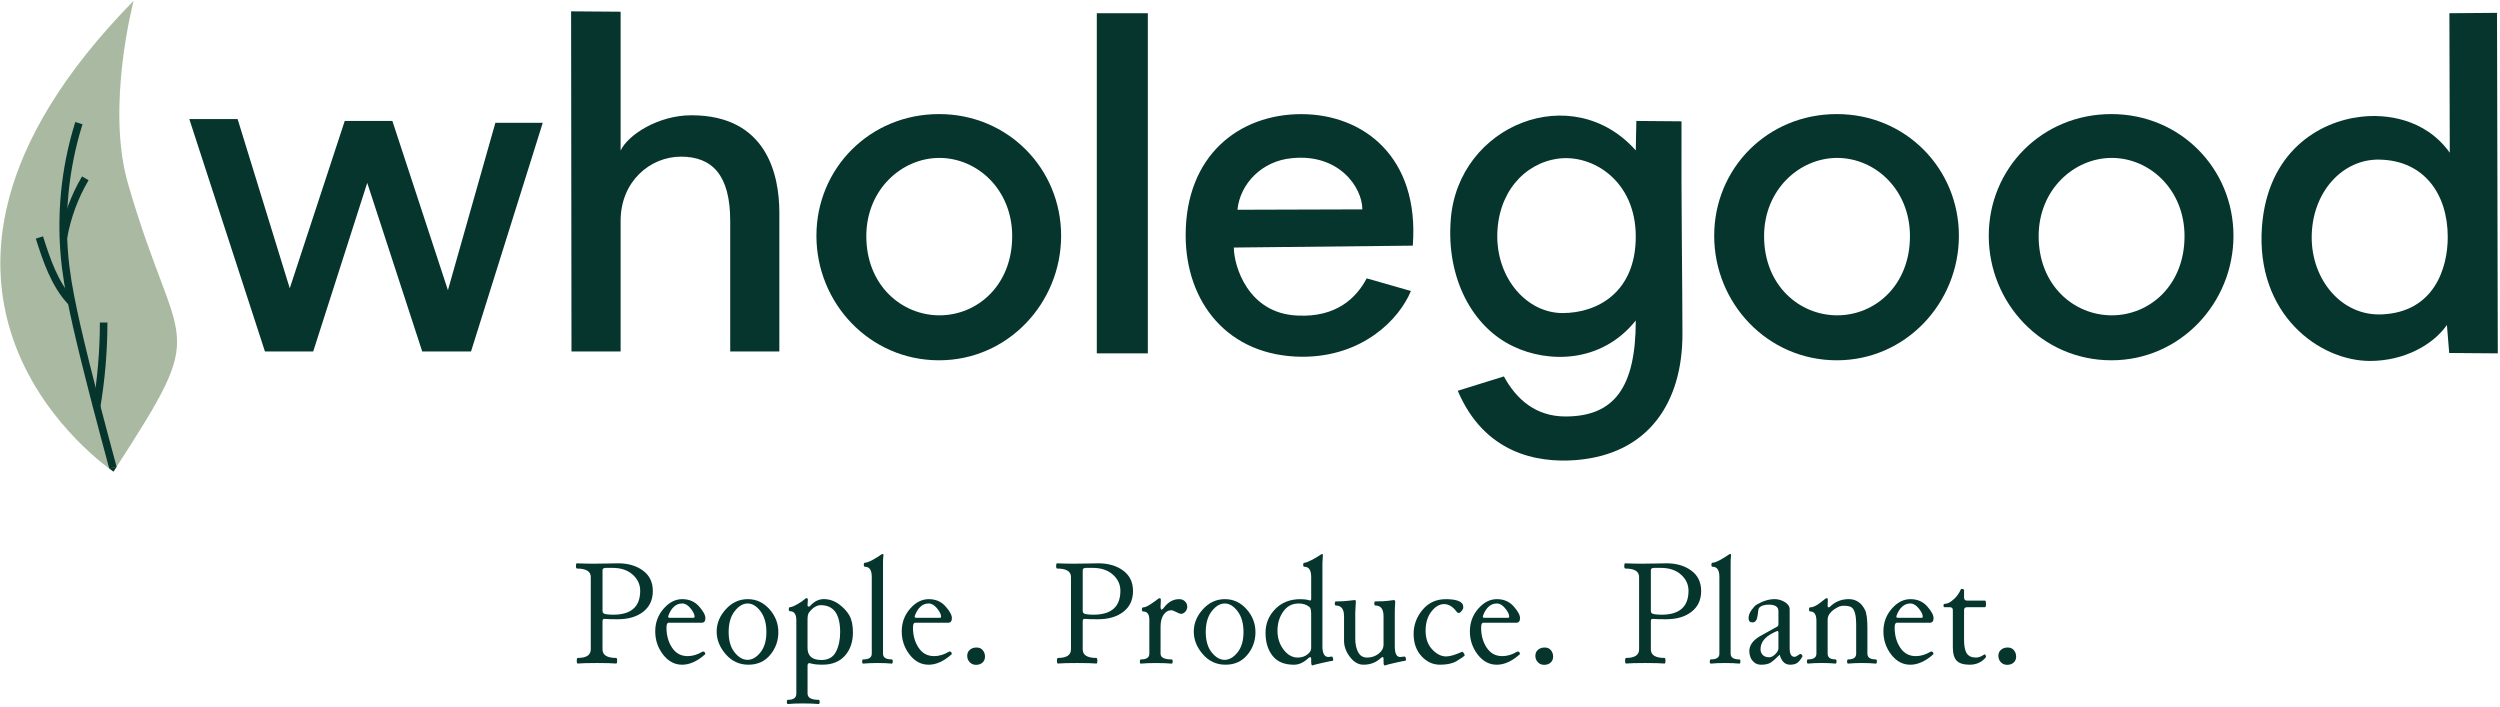 <?xml version="1.0" encoding="UTF-8"?> <svg xmlns="http://www.w3.org/2000/svg" xmlns:xlink="http://www.w3.org/1999/xlink" width="1323px" height="374px" viewBox="0 0 1323 374" version="1.1"><title>logo-lockup</title><g id="logo-lockup" stroke="none" stroke-width="1" fill="none" fill-rule="evenodd"><g id="Group-2" transform="translate(0.171, 0.37)"><g id="Group"><polygon id="Path" fill="#05352C" fill-rule="nonzero" points="261.979 64.63 287.049 64.63 249.099 185.63 223.269 185.63 194.169 96.4 165.579 185.63 140.039 185.63 100.009 62.63 125.569 62.63 153.169 152.2 182.269 63.63 207.469 63.63 236.869 153.2"></polygon><path d="M302.059,5.63 L328.259,5.83 L328.259,79.33 C332.159,70.93 348.239,60.63 365.719,60.63 C405.669,60.63 412.259,92.23 412.259,112.13 L412.259,185.63 L386.259,185.63 L386.259,116.53 C386.259,92.13 376.609,82.53 360.229,82.53 C343.849,82.53 328.259,95.63 328.259,116.53 L328.259,185.63 L302.259,185.63 L302.059,5.63 Z" id="Path" fill="#05352C" fill-rule="nonzero"></path><path d="M496.779,60 C533.279,60 561.379,88.9 561.379,124.4 C561.379,159.9 533.279,190.3 496.779,190.3 C459.979,190.3 431.879,160 431.879,124.4 C431.879,88.8 460.079,60 496.779,60 Z M496.979,166.5 C516.979,166.5 535.479,150.7 535.479,124.6 C535.479,99.9 516.979,83.2 496.979,83.2 C476.979,83.2 458.279,100 458.279,124.6 C458.279,150.7 477.079,166.5 496.979,166.5 Z" id="Shape" fill="#05352C" fill-rule="nonzero"></path><polygon id="Path" fill="#05352C" fill-rule="nonzero" points="607.259 186.63 580.259 186.63 580.259 6.63 607.259 6.63"></polygon><path d="M627.279,124.13 C627.279,81.73 655.679,60.03 688.479,60.03 C721.079,60.03 751.079,82.43 747.479,129.63 L652.779,130.63 C652.779,140.23 660.179,165.63 686.579,166.63 C707.079,167.63 717.679,157.23 723.079,146.93 L746.479,153.63 C740.279,168.63 721.079,188.43 688.979,188.43 C649.479,188.23 627.279,159.43 627.279,124.13 Z M654.679,110.63 L720.779,110.43 C720.779,98.83 708.479,80.83 683.579,83.33 C667.679,84.73 656.079,96.83 654.679,110.63 Z" id="Shape" fill="#05352C" fill-rule="nonzero"></path><path d="M865.779,63.63 L889.679,63.83 C889.479,105.23 890.179,151.43 890.179,176.53 C890.179,211.83 872.879,240.13 833.479,243.13 C813.279,244.63 785.379,239.63 771.279,206.43 L795.679,198.83 C802.379,211.13 812.679,220.03 828.279,220.03 C854.179,220.03 865.479,204.53 865.479,169.23 C847.179,192.13 818.879,191.63 800.879,183.03 C779.179,172.93 765.079,147.03 767.579,115.73 C771.479,65.63 831.979,41.53 865.479,79.23 L865.779,63.63 Z M826.779,165.3 C845.079,165.3 865.479,154.4 865.479,124.8 C865.479,95.2 842.579,81.1 824.279,83.6 C806.279,86.1 792.179,101.9 792.179,124.8 C792.279,147.5 808.079,165.3 826.779,165.3 Z" id="Shape" fill="#05352C" fill-rule="nonzero"></path><path d="M971.879,60 C1008.379,60 1036.479,88.9 1036.479,124.4 C1036.479,159.9 1008.379,190.3 971.879,190.3 C935.079,190.3 906.979,160 906.979,124.4 C906.979,88.8 935.079,60 971.879,60 Z M972.079,166.5 C992.079,166.5 1010.579,150.7 1010.579,124.6 C1010.579,99.9 992.079,83.2 972.079,83.2 C952.079,83.2 933.379,100 933.379,124.6 C933.379,150.7 952.079,166.5 972.079,166.5 Z" id="Shape" fill="#05352C" fill-rule="nonzero"></path><path d="M1117.179,60 C1153.679,60 1181.779,88.9 1181.779,124.4 C1181.779,159.9 1153.679,190.3 1117.179,190.3 C1080.379,190.3 1052.279,160 1052.279,124.4 C1052.279,88.8 1080.379,60 1117.179,60 Z M1117.379,166.5 C1137.379,166.5 1155.879,150.7 1155.879,124.6 C1155.879,99.9 1137.379,83.2 1117.379,83.2 C1097.379,83.2 1078.679,100 1078.679,124.6 C1078.679,150.7 1097.379,166.5 1117.379,166.5 Z" id="Shape" fill="#05352C" fill-rule="nonzero"></path><path d="M1321.659,186.63 L1295.949,186.43 L1294.739,171.61 C1287.449,182.03 1272.269,190.64 1254.049,190.64 C1227.129,190.64 1193.419,165.9 1196.859,119.52 C1199.899,79.95 1227.019,63.93 1249.289,61.42 C1261.739,59.92 1282.989,61.92 1296.249,80.45 L1296.049,6.63 L1321.249,6.43 L1321.659,186.63 Z M1259.179,84.1 C1239.479,83.6 1223.179,101.4 1223.179,125.3 C1223.179,147.7 1238.979,167 1260.379,166 C1287.779,164.8 1295.179,141.8 1295.179,125.1 C1295.179,102.2 1282.579,84.6 1259.179,84.1 Z" id="Shape" fill="#05352C" fill-rule="nonzero"></path><g transform="translate(-0, 0)" id="Path"><path d="M70.579,-7.10542736e-15 C70.579,-7.10542736e-15 55.779,55.6 67.479,96.5 C94.279,189.5 112.379,168.2 59.879,249.2 C59.879,249.2 -81.721,155.2 70.579,-7.10542736e-15" fill="#AABAA2" fill-rule="nonzero"></path><path d="M50.879,215.3 C53.379,200.4 54.679,185.4 54.679,170.3" stroke="#05352C" stroke-width="4"></path><path d="M37.579,159.5 C28.779,150.2 24.579,137.5 20.679,125.3" stroke="#05352C" stroke-width="4"></path><path d="M33.379,125.3 C35.379,114.3 39.279,103.6 44.979,94" stroke="#05352C" stroke-width="4"></path><g transform="translate(33.264, 64.8)"><path d="M26.315,182.3 C19.615,157.4 12.915,132.4 7.115,107.2 C4.815,96.9 2.615,86.6 1.315,76.1 C-1.785,50.6 0.615,24.5 8.315,0" stroke="#05352C" stroke-width="4"></path><polygon fill="#05352C" fill-rule="nonzero" points="24.415 182.8 26.615 184.4 28.315 181.8"></polygon></g></g></g><rect id="Rectangle" x="176.889" y="292.81" width="1021.87" height="161.94"></rect><path d="M312.469,343.27 L312.469,304.97 C312.469,301.99 310.019,300.5 305.129,300.5 C304.789,300.5 304.629,300.04 304.629,299.12 C304.629,298.2 304.799,297.74 305.129,297.74 C308.129,297.87 311.059,297.93 313.909,297.93 C316.759,297.93 319.269,297.9 321.449,297.83 C323.629,297.77 325.459,297.73 326.969,297.73 C332.199,297.73 336.569,299.01 340.059,301.56 C343.559,304.11 345.299,307.73 345.299,312.42 C345.299,317.08 343.599,320.73 340.209,323.38 C336.819,326.02 332.319,327.34 326.729,327.34 C323.619,327.34 321.669,327.3 320.859,327.2 C320.059,327.11 319.489,327.12 319.169,327.24 C318.849,327.36 318.679,327.74 318.679,328.39 L318.679,343.27 C318.679,346.3 321.089,347.81 325.909,347.81 C326.249,347.81 326.419,348.3 326.419,349.29 C326.419,350.28 326.249,350.77 325.909,350.77 C323.919,350.59 320.519,350.5 315.729,350.5 C310.939,350.5 307.549,350.59 305.549,350.77 C305.209,350.77 305.049,350.28 305.049,349.31 C305.049,348.34 305.219,347.84 305.549,347.81 C310.169,347.81 312.469,346.3 312.469,343.27 Z M318.689,323.03 C318.689,323.91 319.249,324.45 320.379,324.64 C321.509,324.83 322.819,324.93 324.319,324.93 C333.849,324.93 338.619,320.71 338.619,312.27 C338.619,308.93 337.289,306.07 334.619,303.7 C331.949,301.33 328.399,300.15 323.979,300.15 L320.519,300.15 C319.299,300.15 318.689,300.55 318.689,301.36 L318.689,323.03 L318.689,323.03 Z" id="Shape" fill="#05352C" fill-rule="nonzero"></path><path d="M346.579,333.75 C346.579,329.14 348.049,325.15 350.989,321.77 C353.929,318.39 357.219,316.7 360.879,316.7 C364.529,316.7 367.479,317.97 369.739,320.51 C371.989,323.05 373.119,325.12 373.119,326.73 C373.119,328.36 372.459,329.18 371.139,329.18 L353.699,329.18 C352.919,329.18 352.529,330.03 352.529,331.74 C352.529,335.88 353.519,339.44 355.499,342.4 C357.479,345.37 360.219,346.85 363.719,346.85 C366.339,346.85 368.939,346.07 371.529,344.52 C371.659,344.44 371.799,344.4 371.959,344.4 C372.269,344.4 372.539,344.54 372.779,344.83 C372.959,345.01 373.049,345.28 373.049,345.65 C373.049,345.78 372.999,345.88 372.889,345.96 C368.799,349.59 364.769,351.4 360.809,351.4 C356.849,351.4 353.489,349.61 350.729,346.04 C347.959,342.45 346.579,338.36 346.579,333.75 Z M353.419,326.02 C353.419,326.38 353.729,326.56 354.349,326.56 L366.819,326.56 C367.209,326.56 367.399,326.34 367.399,325.9 C367.399,324.76 366.689,323.32 365.279,321.59 C363.869,319.85 362.399,318.99 360.869,318.99 C359.189,318.99 357.729,319.55 356.499,320.68 C355.269,321.81 354.279,323.39 353.529,325.44 C353.449,325.64 353.419,325.84 353.419,326.02 Z" id="Shape" fill="#05352C" fill-rule="nonzero"></path><path d="M379.089,333.87 C379.089,329.52 380.709,325.57 383.949,322.02 C387.189,318.47 391.059,316.7 395.569,316.7 C400.049,316.7 403.859,318.47 407.009,322 C410.159,325.53 411.729,329.59 411.729,334.18 C411.729,338.74 410.289,342.75 407.419,346.2 C404.549,349.66 400.699,351.39 395.879,351.39 C391.089,351.39 387.089,349.55 383.899,345.87 C380.689,342.19 379.089,338.19 379.089,333.87 Z M385.429,334.1 C385.429,338.68 386.489,342.28 388.599,344.9 C390.709,347.52 392.979,348.82 395.419,348.82 C397.849,348.82 400.129,347.51 402.239,344.9 C404.349,342.28 405.409,338.68 405.409,334.1 C405.409,329.54 404.369,325.88 402.299,323.13 C400.229,320.37 397.959,318.99 395.499,318.99 C393.009,318.99 390.719,320.36 388.599,323.09 C386.479,325.82 385.429,329.49 385.429,334.1 Z" id="Shape" fill="#05352C" fill-rule="nonzero"></path><path d="M451.199,334.25 C451.199,339.35 449.779,343.48 446.949,346.64 C444.109,349.8 440.169,351.38 435.119,351.38 C432.269,351.38 430.109,351.13 428.629,350.64 C428.469,350.59 428.329,350.56 428.199,350.56 C427.529,350.56 427.189,350.99 427.189,351.84 L427.189,366.64 C427.189,368.87 429.149,369.98 433.059,369.98 C433.419,369.98 433.599,370.35 433.599,371.09 C433.599,371.83 433.419,372.2 433.059,372.2 C430.859,371.99 428.109,371.89 424.819,371.89 C421.529,371.89 418.849,371.99 416.779,372.2 C416.419,372.2 416.239,371.83 416.239,371.09 C416.239,370.35 416.419,369.98 416.779,369.98 C419.759,369.98 421.249,368.89 421.249,366.72 L421.249,327.91 C421.249,324.7 420.139,323.09 417.909,323.09 C417.469,323.09 417.249,322.73 417.249,322.02 C417.249,321.31 417.469,320.95 417.909,320.95 C418.659,320.95 419.939,320.43 421.759,319.4 C423.569,318.36 424.759,317.57 425.309,317.01 C425.869,316.45 426.379,316.17 426.839,316.17 C427.179,316.17 427.339,316.52 427.339,317.22 L427.179,319.86 C427.179,320.38 427.389,320.64 427.799,320.64 C428.029,320.64 428.269,320.54 428.499,320.33 C430.679,317.9 433.099,316.68 435.759,316.68 C438.659,316.68 441.329,317.57 443.759,319.34 C446.189,321.11 448.039,323.1 449.299,325.3 C450.569,327.52 451.199,330.5 451.199,334.25 Z M444.439,334.18 C444.439,324.65 441.019,319.89 434.179,319.89 C431.999,319.89 429.929,321.18 427.959,323.77 C427.439,324.44 427.179,325.66 427.179,327.42 L427.179,342.53 C427.179,346.78 429.629,348.9 434.519,348.9 C438.149,348.9 440.699,347.46 442.189,344.59 C443.689,341.71 444.439,338.24 444.439,334.18 Z" id="Shape" fill="#05352C" fill-rule="nonzero"></path><path d="M467.119,345.56 C467.119,347.58 468.659,348.59 471.739,348.59 C472.099,348.59 472.279,348.96 472.279,349.7 C472.279,350.44 472.099,350.81 471.739,350.81 C469.749,350.6 467.249,350.5 464.259,350.5 C461.269,350.5 458.719,350.6 456.629,350.81 C456.269,350.81 456.089,350.44 456.089,349.7 C456.089,348.96 456.269,348.59 456.629,348.59 C459.659,348.59 461.169,347.58 461.169,345.56 L461.169,305 C461.169,301.37 459.979,299.56 457.599,299.56 C457.159,299.56 456.939,299.2 456.939,298.49 C456.939,297.78 457.159,297.42 457.599,297.42 C458.789,297.42 460.929,296.46 464.009,294.54 C464.889,294 465.539,293.57 465.949,293.26 C466.359,292.95 466.699,292.79 466.959,292.79 C467.219,292.79 467.349,292.98 467.349,293.37 C467.189,294.85 467.119,296.1 467.119,297.14 L467.119,345.56 L467.119,345.56 Z" id="Path" fill="#05352C" fill-rule="nonzero"></path><path d="M477.029,333.75 C477.029,329.14 478.499,325.15 481.439,321.77 C484.379,318.39 487.669,316.7 491.329,316.7 C494.979,316.7 497.929,317.97 500.189,320.51 C502.439,323.05 503.569,325.12 503.569,326.73 C503.569,328.36 502.909,329.18 501.589,329.18 L484.149,329.18 C483.369,329.18 482.979,330.03 482.979,331.74 C482.979,335.88 483.969,339.44 485.949,342.4 C487.929,345.37 490.669,346.85 494.169,346.85 C496.789,346.85 499.389,346.07 501.979,344.52 C502.109,344.44 502.249,344.4 502.409,344.4 C502.719,344.4 502.989,344.54 503.229,344.83 C503.409,345.01 503.499,345.28 503.499,345.65 C503.499,345.78 503.449,345.88 503.339,345.96 C499.249,349.59 495.219,351.4 491.259,351.4 C487.299,351.4 483.939,349.61 481.179,346.04 C478.409,342.45 477.029,338.36 477.029,333.75 Z M483.869,326.02 C483.869,326.38 484.179,326.56 484.799,326.56 L497.269,326.56 C497.659,326.56 497.849,326.34 497.849,325.9 C497.849,324.76 497.139,323.32 495.729,321.59 C494.319,319.85 492.849,318.99 491.319,318.99 C489.639,318.99 488.179,319.55 486.949,320.68 C485.719,321.81 484.729,323.39 483.979,325.44 C483.909,325.64 483.869,325.84 483.869,326.02 Z" id="Shape" fill="#05352C" fill-rule="nonzero"></path><path d="M511.679,346.69 C511.679,345.37 512.149,344.31 513.079,343.5 C514.009,342.69 515.189,342.29 516.619,342.29 C518.039,342.29 519.139,342.77 519.919,343.73 C520.699,344.69 521.089,345.82 521.089,347.13 C521.089,348.44 520.639,349.49 519.749,350.28 C518.859,351.07 517.719,351.46 516.349,351.46 C514.979,351.46 513.859,350.99 512.989,350.06 C512.109,349.13 511.679,348.01 511.679,346.69 Z" id="Path" fill="#05352C" fill-rule="nonzero"></path><path d="M566.589,343.27 L566.589,304.97 C566.589,301.99 564.139,300.5 559.249,300.5 C558.909,300.5 558.749,300.04 558.749,299.12 C558.749,298.2 558.919,297.74 559.249,297.74 C562.249,297.87 565.179,297.93 568.029,297.93 C570.879,297.93 573.389,297.9 575.569,297.83 C577.749,297.77 579.579,297.73 581.089,297.73 C586.319,297.73 590.689,299.01 594.179,301.56 C597.679,304.11 599.419,307.73 599.419,312.42 C599.419,317.08 597.719,320.73 594.329,323.38 C590.939,326.02 586.439,327.34 580.849,327.34 C577.739,327.34 575.789,327.3 574.979,327.2 C574.179,327.11 573.609,327.12 573.289,327.24 C572.969,327.36 572.799,327.74 572.799,328.39 L572.799,343.27 C572.799,346.3 575.209,347.81 580.029,347.81 C580.369,347.81 580.539,348.3 580.539,349.29 C580.539,350.28 580.369,350.77 580.029,350.77 C578.039,350.59 574.639,350.5 569.849,350.5 C565.059,350.5 561.669,350.59 559.669,350.77 C559.329,350.77 559.169,350.28 559.169,349.31 C559.169,348.34 559.339,347.84 559.669,347.81 C564.289,347.81 566.589,346.3 566.589,343.27 Z M572.809,323.03 C572.809,323.91 573.369,324.45 574.499,324.64 C575.629,324.83 576.939,324.93 578.439,324.93 C587.969,324.93 592.739,320.71 592.739,312.27 C592.739,308.93 591.409,306.07 588.739,303.7 C586.069,301.33 582.519,300.15 578.099,300.15 L574.639,300.15 C573.419,300.15 572.809,300.55 572.809,301.36 L572.809,323.03 Z" id="Shape" fill="#05352C" fill-rule="nonzero"></path><path d="M623.849,316.7 C624.679,316.7 625.369,316.84 625.909,317.13 C626.449,317.42 626.959,317.86 627.429,318.45 C627.899,319.05 628.129,319.91 628.129,321.05 C628.129,321.36 627.999,321.81 627.739,322.39 C627.479,322.97 627.079,323.47 626.539,323.87 C625.999,324.27 625.449,324.47 624.909,324.47 C624.339,324.47 623.469,324.15 622.289,323.52 C621.109,322.89 620.219,322.57 619.629,322.57 C618.049,322.57 616.719,323.35 615.629,324.92 C614.539,326.49 613.999,328.62 613.999,331.31 L613.999,345.57 C613.999,347.59 615.959,348.6 619.869,348.6 C620.229,348.6 620.409,348.97 620.409,349.71 C620.409,350.45 620.229,350.82 619.869,350.82 C617.689,350.61 614.979,350.51 611.709,350.51 C608.439,350.51 605.739,350.61 603.589,350.82 C603.229,350.82 603.049,350.45 603.049,349.71 C603.049,348.97 603.229,348.6 603.589,348.6 C606.569,348.6 608.059,347.59 608.059,345.57 L608.059,327.62 C608.059,324.69 606.969,323.23 604.799,323.23 C604.359,323.23 604.139,322.87 604.139,322.14 C604.139,321.42 604.359,321.05 604.799,321.05 C605.779,321.05 607.199,320.43 609.029,319.18 C610.869,317.94 611.999,317.13 612.429,316.75 C612.859,316.37 613.209,316.19 613.499,316.19 C613.939,316.19 614.159,316.51 614.159,317.16 C614.059,318.43 613.999,319.59 613.999,320.64 C613.999,321.69 614.169,322.21 614.519,322.21 C614.869,322.21 615.229,321.95 615.589,321.43 C617.879,318.28 620.639,316.7 623.849,316.7 Z" id="Path" fill="#05352C" fill-rule="nonzero"></path><path d="M631.579,333.87 C631.579,329.52 633.199,325.57 636.439,322.02 C639.679,318.47 643.549,316.7 648.059,316.7 C652.539,316.7 656.349,318.47 659.499,322 C662.649,325.53 664.219,329.59 664.219,334.18 C664.219,338.74 662.779,342.75 659.909,346.2 C657.039,349.66 653.189,351.39 648.369,351.39 C643.579,351.39 639.579,349.55 636.389,345.87 C633.179,342.19 631.579,338.19 631.579,333.87 Z M637.909,334.1 C637.909,338.68 638.969,342.28 641.079,344.9 C643.189,347.52 645.459,348.82 647.899,348.82 C650.329,348.82 652.609,347.51 654.719,344.9 C656.829,342.28 657.889,338.68 657.889,334.1 C657.889,329.54 656.849,325.88 654.779,323.13 C652.709,320.37 650.439,318.99 647.979,318.99 C645.489,318.99 643.199,320.36 641.079,323.09 C638.969,325.82 637.909,329.49 637.909,334.1 Z" id="Shape" fill="#05352C" fill-rule="nonzero"></path><path d="M699.639,341.52 C699.639,345.38 700.699,347.31 702.829,347.31 C703.119,347.31 703.719,347.23 704.659,347.08 C704.969,347.03 705.199,347.51 705.359,348.52 C705.409,349.01 705.329,349.27 705.129,349.3 C704.169,349.43 702.189,349.84 699.189,350.52 C696.189,351.21 694.579,351.63 694.369,351.78 C693.929,351.78 693.709,351.15 693.709,349.88 L693.709,348.29 C693.709,347.69 693.559,347.4 693.259,347.4 C692.959,347.4 692.609,347.58 692.189,347.94 C689.759,350.24 687.219,351.4 684.579,351.4 C679.479,351.4 675.699,349.81 673.239,346.64 C670.779,343.47 669.549,339.43 669.549,334.54 C669.549,329.64 671.259,325.45 674.679,321.95 C678.099,318.45 682.539,316.71 687.999,316.71 C689.809,316.71 691.289,316.89 692.429,317.25 C692.739,317.35 692.989,317.41 693.169,317.41 C693.529,317.41 693.709,317.09 693.709,316.44 L693.709,305.02 C693.709,301.39 692.519,299.58 690.139,299.58 C689.699,299.58 689.479,299.22 689.479,298.51 C689.479,297.8 689.699,297.44 690.139,297.44 C690.789,297.44 692.039,296.97 693.889,296.02 C695.739,295.07 697.079,294.3 697.889,293.71 C698.699,293.12 699.239,292.82 699.499,292.82 C699.779,292.82 699.909,293.01 699.889,293.4 L699.659,297.6 L699.659,341.52 L699.639,341.52 Z M693.699,342.76 L693.699,324.54 C693.699,322.6 693.409,321.38 692.849,320.89 C691.319,319.62 689.399,318.99 687.099,318.99 C683.629,318.99 680.889,320.43 678.879,323.32 C676.869,326.21 675.869,329.57 675.869,333.4 C675.869,337.26 676.939,340.59 679.089,343.4 C681.239,346.21 683.719,347.61 686.549,347.61 C688.569,347.61 690.269,347.08 691.639,346.02 C693.009,344.96 693.699,343.88 693.699,342.76 Z" id="Shape" fill="#05352C" fill-rule="nonzero"></path><path d="M743.539,349.29 C742.809,349.37 741.049,349.72 738.239,350.36 C735.429,350.99 733.649,351.45 732.899,351.74 C732.819,351.77 732.729,351.78 732.629,351.78 C732.209,351.78 732.009,351.2 732.009,350.03 L732.009,348.28 C732.009,347.66 731.859,347.35 731.559,347.35 C731.259,347.35 730.909,347.54 730.489,347.93 C728.029,350.23 724.999,351.39 721.399,351.39 C718.679,351.39 716.279,350.02 714.209,347.27 C712.139,344.53 711.099,341.7 711.099,338.8 L711.099,325.79 C711.099,321.98 709.659,320.08 706.789,320.08 C706.399,320.08 706.209,319.72 706.209,318.99 C706.209,318.26 706.399,317.9 706.789,317.9 C709.509,317.9 711.709,317.78 713.369,317.55 C715.039,317.32 716.119,317.2 716.609,317.2 C717.129,317.2 717.369,317.41 717.349,317.82 C717.139,321.01 717.039,322.97 717.039,323.73 L717.039,337.52 C717.039,340.5 717.549,342.93 718.579,344.8 C719.599,346.68 721.179,347.62 723.299,347.62 C725.579,347.62 727.599,346.95 729.359,345.6 C731.119,344.25 731.999,342.62 731.999,340.7 L731.999,325.78 C731.999,321.97 730.559,320.07 727.689,320.07 C727.299,320.07 727.109,319.71 727.109,318.98 C727.109,318.25 727.299,317.89 727.689,317.89 C730.879,317.89 733.209,317.77 734.699,317.54 C736.189,317.31 737.089,317.19 737.399,317.19 C737.969,317.19 738.229,317.54 738.179,318.24 C738.019,320.49 737.949,322.29 737.949,323.64 L737.949,341.67 C737.949,345.68 739.009,347.56 741.139,347.3 L742.969,347.07 C743.409,347.02 743.699,347.37 743.829,348.12 C743.859,348.35 743.869,348.55 743.869,348.7 C743.849,349.07 743.749,349.26 743.539,349.29 Z" id="Path" fill="#05352C" fill-rule="nonzero"></path><path d="M773.449,344.59 C773.729,344.46 774.049,344.66 774.399,345.19 C774.749,345.72 774.919,346.09 774.919,346.3 C774.919,346.46 774.859,346.6 774.729,346.73 C774.059,347.35 772.659,348.28 770.549,349.53 C768.439,350.77 765.559,351.39 761.909,351.39 C758.099,351.39 754.819,349.88 752.059,346.85 C749.299,343.82 747.919,339.91 747.919,335.12 C747.919,330.33 749.499,326.06 752.659,322.32 C755.819,318.58 759.899,316.71 764.899,316.71 C769.979,316.71 772.989,317.66 773.949,319.55 C774.109,319.86 774.179,320.39 774.179,321.14 C774.179,321.63 773.889,322.23 773.329,322.95 C772.759,323.66 772.259,324.02 771.819,324.02 C771.379,324.02 771.029,323.84 770.769,323.48 C768.749,320.71 766.509,319.32 764.049,319.32 C761.589,319.32 759.339,320.64 757.309,323.28 C755.279,325.92 754.259,329.3 754.259,333.42 C754.259,337.51 755.419,340.8 757.739,343.29 C760.059,345.78 762.539,347.02 765.179,347.02 C767.169,347 769.929,346.19 773.449,344.59 Z" id="Path" fill="#05352C" fill-rule="nonzero"></path><path d="M777.689,333.75 C777.689,329.14 779.159,325.15 782.099,321.77 C785.039,318.39 788.329,316.7 791.989,316.7 C795.639,316.7 798.589,317.97 800.849,320.51 C803.099,323.05 804.229,325.12 804.229,326.73 C804.229,328.36 803.569,329.18 802.249,329.18 L784.809,329.18 C784.029,329.18 783.639,330.03 783.639,331.74 C783.639,335.88 784.629,339.44 786.609,342.4 C788.589,345.37 791.329,346.85 794.829,346.85 C797.449,346.85 800.049,346.07 802.639,344.52 C802.769,344.44 802.909,344.4 803.069,344.4 C803.379,344.4 803.649,344.54 803.889,344.83 C804.069,345.01 804.159,345.28 804.159,345.65 C804.159,345.78 804.109,345.88 803.999,345.96 C799.909,349.59 795.879,351.4 791.919,351.4 C787.959,351.4 784.599,349.61 781.839,346.04 C779.069,342.45 777.689,338.36 777.689,333.75 Z M784.529,326.02 C784.529,326.38 784.839,326.56 785.459,326.56 L797.929,326.56 C798.319,326.56 798.509,326.34 798.509,325.9 C798.509,324.76 797.799,323.32 796.389,321.59 C794.979,319.85 793.509,318.99 791.979,318.99 C790.299,318.99 788.839,319.55 787.609,320.68 C786.379,321.81 785.389,323.39 784.639,325.44 C784.559,325.64 784.529,325.84 784.529,326.02 Z" id="Shape" fill="#05352C" fill-rule="nonzero"></path><path d="M812.339,346.69 C812.339,345.37 812.809,344.31 813.739,343.5 C814.669,342.7 815.849,342.29 817.279,342.29 C818.699,342.29 819.809,342.77 820.579,343.73 C821.359,344.69 821.749,345.82 821.749,347.13 C821.749,348.44 821.299,349.49 820.409,350.28 C819.519,351.07 818.379,351.46 817.009,351.46 C815.639,351.46 814.519,350.99 813.649,350.06 C812.769,349.13 812.339,348.01 812.339,346.69 Z" id="Path" fill="#05352C" fill-rule="nonzero"></path><path d="M867.239,343.27 L867.239,304.97 C867.239,301.99 864.789,300.5 859.899,300.5 C859.559,300.5 859.399,300.04 859.399,299.12 C859.399,298.2 859.569,297.74 859.899,297.74 C862.899,297.87 865.829,297.93 868.679,297.93 C871.529,297.93 874.039,297.9 876.219,297.83 C878.389,297.77 880.229,297.73 881.739,297.73 C886.969,297.73 891.339,299.01 894.829,301.56 C898.329,304.11 900.079,307.73 900.079,312.42 C900.079,317.08 898.379,320.73 894.989,323.38 C891.599,326.03 887.099,327.34 881.509,327.34 C878.399,327.34 876.449,327.3 875.639,327.2 C874.829,327.1 874.269,327.12 873.949,327.24 C873.629,327.36 873.459,327.74 873.459,328.39 L873.459,343.27 C873.459,346.3 875.869,347.81 880.689,347.81 C881.029,347.81 881.199,348.3 881.199,349.29 C881.199,350.28 881.029,350.77 880.689,350.77 C878.699,350.59 875.299,350.5 870.509,350.5 C865.719,350.5 862.329,350.59 860.329,350.77 C859.989,350.77 859.829,350.28 859.829,349.31 C859.829,348.34 859.999,347.84 860.329,347.81 C864.939,347.81 867.239,346.3 867.239,343.27 Z M873.459,323.03 C873.459,323.91 874.019,324.45 875.149,324.64 C876.279,324.83 877.589,324.93 879.089,324.93 C888.619,324.93 893.389,320.71 893.389,312.27 C893.389,308.93 892.059,306.07 889.389,303.7 C886.719,301.33 883.169,300.15 878.749,300.15 L875.289,300.15 C874.069,300.15 873.459,300.55 873.459,301.36 L873.459,323.03 Z" id="Shape" fill="#05352C" fill-rule="nonzero"></path><path d="M915.679,345.56 C915.679,347.58 917.219,348.59 920.299,348.59 C920.659,348.59 920.839,348.96 920.839,349.7 C920.839,350.44 920.659,350.81 920.299,350.81 C918.299,350.6 915.809,350.5 912.819,350.5 C909.829,350.5 907.279,350.6 905.189,350.81 C904.829,350.81 904.649,350.44 904.649,349.7 C904.649,348.96 904.829,348.59 905.189,348.59 C908.219,348.59 909.729,347.58 909.729,345.56 L909.729,305 C909.729,301.37 908.539,299.56 906.159,299.56 C905.719,299.56 905.499,299.2 905.499,298.49 C905.499,297.78 905.719,297.42 906.159,297.42 C907.349,297.42 909.489,296.46 912.569,294.54 C913.449,294 914.099,293.57 914.509,293.26 C914.919,292.95 915.259,292.79 915.519,292.79 C915.779,292.79 915.909,292.98 915.909,293.37 C915.749,294.85 915.679,296.1 915.679,297.14 L915.679,345.56 Z" id="Path" fill="#05352C" fill-rule="nonzero"></path><path d="M952.589,345.71 C953.159,345.79 953.539,346.18 953.719,346.88 C953.719,346.96 953.709,347.02 953.679,347.07 C952.619,348.86 951.629,350.02 950.729,350.57 C949.819,351.11 948.629,351.39 947.159,351.39 C944.439,351.39 942.599,349.63 941.639,346.11 C939.669,348.08 938.099,349.45 936.939,350.23 C935.769,351.01 934.059,351.4 931.809,351.4 C930.359,351.4 929.149,351 928.199,350.2 C927.239,349.4 926.559,348.47 926.159,347.42 C925.759,346.37 925.559,345.3 925.559,344.21 C925.559,343.15 925.819,342.09 926.339,341.02 C926.859,339.96 927.619,339.01 928.609,338.16 C929.599,337.31 930.469,336.7 931.189,336.31 L940.199,331.3 C940.719,331.01 940.979,330.6 940.979,330.06 L940.979,323.03 C940.979,320.75 939.259,319.61 935.809,319.61 C933.299,319.61 931.549,320.26 930.569,321.55 C930.439,321.73 930.249,322.94 929.989,325.16 C929.679,327.72 928.789,329.01 927.309,329.01 C925.889,329.01 925.169,328.29 925.169,326.83 C925.169,325.38 925.689,323.92 926.739,322.46 C927.789,321 928.689,320.04 929.439,319.6 C932.759,317.66 935.939,316.69 938.999,316.69 C940.839,316.69 942.619,317.21 944.339,318.24 C946.059,319.28 946.919,320.56 946.919,322.09 L946.919,342.76 C946.919,345.74 947.789,347.23 949.519,347.23 C950.009,347.23 950.939,346.75 952.319,345.79 C952.389,345.74 952.489,345.71 952.589,345.71 Z M940.969,342.76 L940.969,334.41 C940.969,333.84 940.789,333.56 940.429,333.56 C940.249,333.56 939.469,333.9 938.099,334.57 C933.699,336.8 931.499,339.67 931.499,343.19 C931.499,344.46 931.909,345.49 932.719,346.28 C933.539,347.07 934.669,347.46 936.119,347.46 C937.159,347.46 938.219,346.91 939.329,345.81 C940.439,344.71 940.969,343.7 940.969,342.76 Z" id="Shape" fill="#05352C" fill-rule="nonzero"></path><path d="M988.059,345.56 C988.059,347.58 989.549,348.59 992.529,348.59 C992.889,348.59 993.069,348.96 993.069,349.7 C993.069,350.44 992.889,350.81 992.529,350.81 C990.529,350.6 988.109,350.5 985.249,350.5 C982.389,350.5 979.919,350.6 977.849,350.81 C977.489,350.81 977.309,350.44 977.309,349.7 C977.309,348.96 977.489,348.59 977.849,348.59 C980.699,348.59 982.119,347.58 982.119,345.56 L982.119,329.9 C982.119,327.72 981.929,325.88 981.559,324.36 C981.179,322.85 980.599,321.77 979.789,321.14 C978.989,320.51 977.579,320.19 975.559,320.19 C974.469,320.19 973.489,320.41 972.609,320.85 C971.729,321.29 970.869,321.81 970.029,322.42 C969.189,323.03 968.479,323.78 967.889,324.67 C967.309,325.56 967.019,326.53 967.019,327.56 L967.019,345.55 C967.019,347.57 968.409,348.58 971.179,348.58 C971.539,348.58 971.719,348.95 971.719,349.69 C971.719,350.43 971.539,350.8 971.179,350.8 C969.179,350.59 966.769,350.49 963.929,350.49 C961.089,350.49 958.649,350.59 956.609,350.8 C956.249,350.8 956.069,350.43 956.069,349.69 C956.069,348.95 956.249,348.58 956.609,348.58 C959.589,348.58 961.079,347.57 961.079,345.55 L961.079,328.18 C961.079,324.87 959.989,323.21 957.819,323.21 C957.379,323.21 957.159,322.85 957.159,322.12 C957.159,321.4 957.379,321.03 957.819,321.03 C958.829,321.03 959.969,320.64 961.239,319.86 C962.509,319.08 963.619,318.27 964.579,317.43 C965.539,316.59 966.209,316.17 966.599,316.17 C966.959,316.17 967.129,316.57 967.099,317.38 L967.019,320.22 C966.989,320.76 967.179,321.04 967.559,321.04 C967.769,321.04 967.959,320.96 968.139,320.81 C970.889,318.07 974.239,316.69 978.199,316.69 C982.029,316.69 984.889,318.59 986.779,322.4 C987.629,324.11 988.059,327.32 988.059,332.03 L988.059,345.56 Z" id="Path" fill="#05352C" fill-rule="nonzero"></path><path d="M996.529,333.75 C996.529,329.14 997.999,325.15 1000.939,321.77 C1003.879,318.39 1007.169,316.7 1010.829,316.7 C1014.479,316.7 1017.429,317.97 1019.689,320.51 C1021.939,323.05 1023.069,325.12 1023.069,326.73 C1023.069,328.36 1022.409,329.18 1021.089,329.18 L1003.649,329.18 C1002.869,329.18 1002.479,330.03 1002.479,331.74 C1002.479,335.88 1003.469,339.44 1005.449,342.4 C1007.429,345.37 1010.169,346.85 1013.669,346.85 C1016.289,346.85 1018.889,346.07 1021.479,344.52 C1021.609,344.44 1021.749,344.4 1021.909,344.4 C1022.219,344.4 1022.489,344.54 1022.729,344.83 C1022.909,345.01 1022.999,345.28 1022.999,345.65 C1022.999,345.78 1022.949,345.88 1022.839,345.96 C1018.749,349.59 1014.719,351.4 1010.759,351.4 C1006.799,351.4 1003.439,349.61 1000.679,346.04 C997.899,342.45 996.529,338.36 996.529,333.75 Z M1003.359,326.02 C1003.359,326.38 1003.669,326.56 1004.289,326.56 L1016.759,326.56 C1017.149,326.56 1017.339,326.34 1017.339,325.9 C1017.339,324.76 1016.629,323.32 1015.219,321.59 C1013.809,319.85 1012.339,318.99 1010.809,318.99 C1009.129,318.99 1007.669,319.55 1006.439,320.68 C1005.209,321.81 1004.219,323.39 1003.469,325.44 C1003.399,325.64 1003.359,325.84 1003.359,326.02 Z" id="Shape" fill="#05352C" fill-rule="nonzero"></path><path d="M1033.269,342.22 L1033.269,322.52 C1033.269,321.48 1032.749,320.97 1031.719,320.97 L1028.879,320.97 C1028.519,320.97 1028.339,320.67 1028.339,320.08 C1028.339,319.49 1028.519,319.19 1028.879,319.19 C1030.049,319.19 1031.249,318.73 1032.489,317.81 C1033.729,316.89 1034.769,315.88 1035.599,314.78 C1036.429,313.68 1037.049,312.62 1037.459,311.61 C1037.559,311.38 1037.749,311.26 1037.999,311.26 C1038.249,311.26 1038.519,311.33 1038.799,311.45 C1039.069,311.58 1039.209,311.76 1039.209,311.99 L1039.209,315.8 C1039.209,316.91 1039.739,317.47 1040.799,317.47 L1050.279,317.47 C1050.639,317.47 1050.819,318.05 1050.819,319.22 C1050.819,320.39 1050.639,320.97 1050.279,320.97 L1040.799,320.97 C1039.739,320.97 1039.209,321.49 1039.209,322.52 L1039.209,338.18 C1039.209,341.57 1039.699,343.99 1040.669,345.44 C1041.639,346.89 1043.249,347.61 1045.509,347.61 C1046.859,347.61 1048.259,347.11 1049.709,346.1 C1050.069,345.84 1050.349,345.89 1050.539,346.26 C1050.729,346.62 1050.829,346.89 1050.829,347.08 C1050.829,347.26 1050.799,347.39 1050.749,347.47 C1048.569,350.09 1045.729,351.39 1042.199,351.39 C1038.959,351.39 1036.659,350.68 1035.299,349.27 C1033.949,347.86 1033.269,345.51 1033.269,342.22 Z" id="Path" fill="#05352C" fill-rule="nonzero"></path><path d="M1057.359,346.69 C1057.359,345.37 1057.829,344.31 1058.759,343.5 C1059.689,342.7 1060.869,342.29 1062.299,342.29 C1063.719,342.29 1064.819,342.77 1065.599,343.73 C1066.379,344.69 1066.769,345.82 1066.769,347.13 C1066.769,348.44 1066.319,349.49 1065.429,350.28 C1064.539,351.07 1063.399,351.46 1062.029,351.46 C1060.659,351.46 1059.539,350.99 1058.669,350.06 C1057.789,349.13 1057.359,348.01 1057.359,346.69 Z" id="Path" fill="#05352C" fill-rule="nonzero"></path></g></g></svg> 